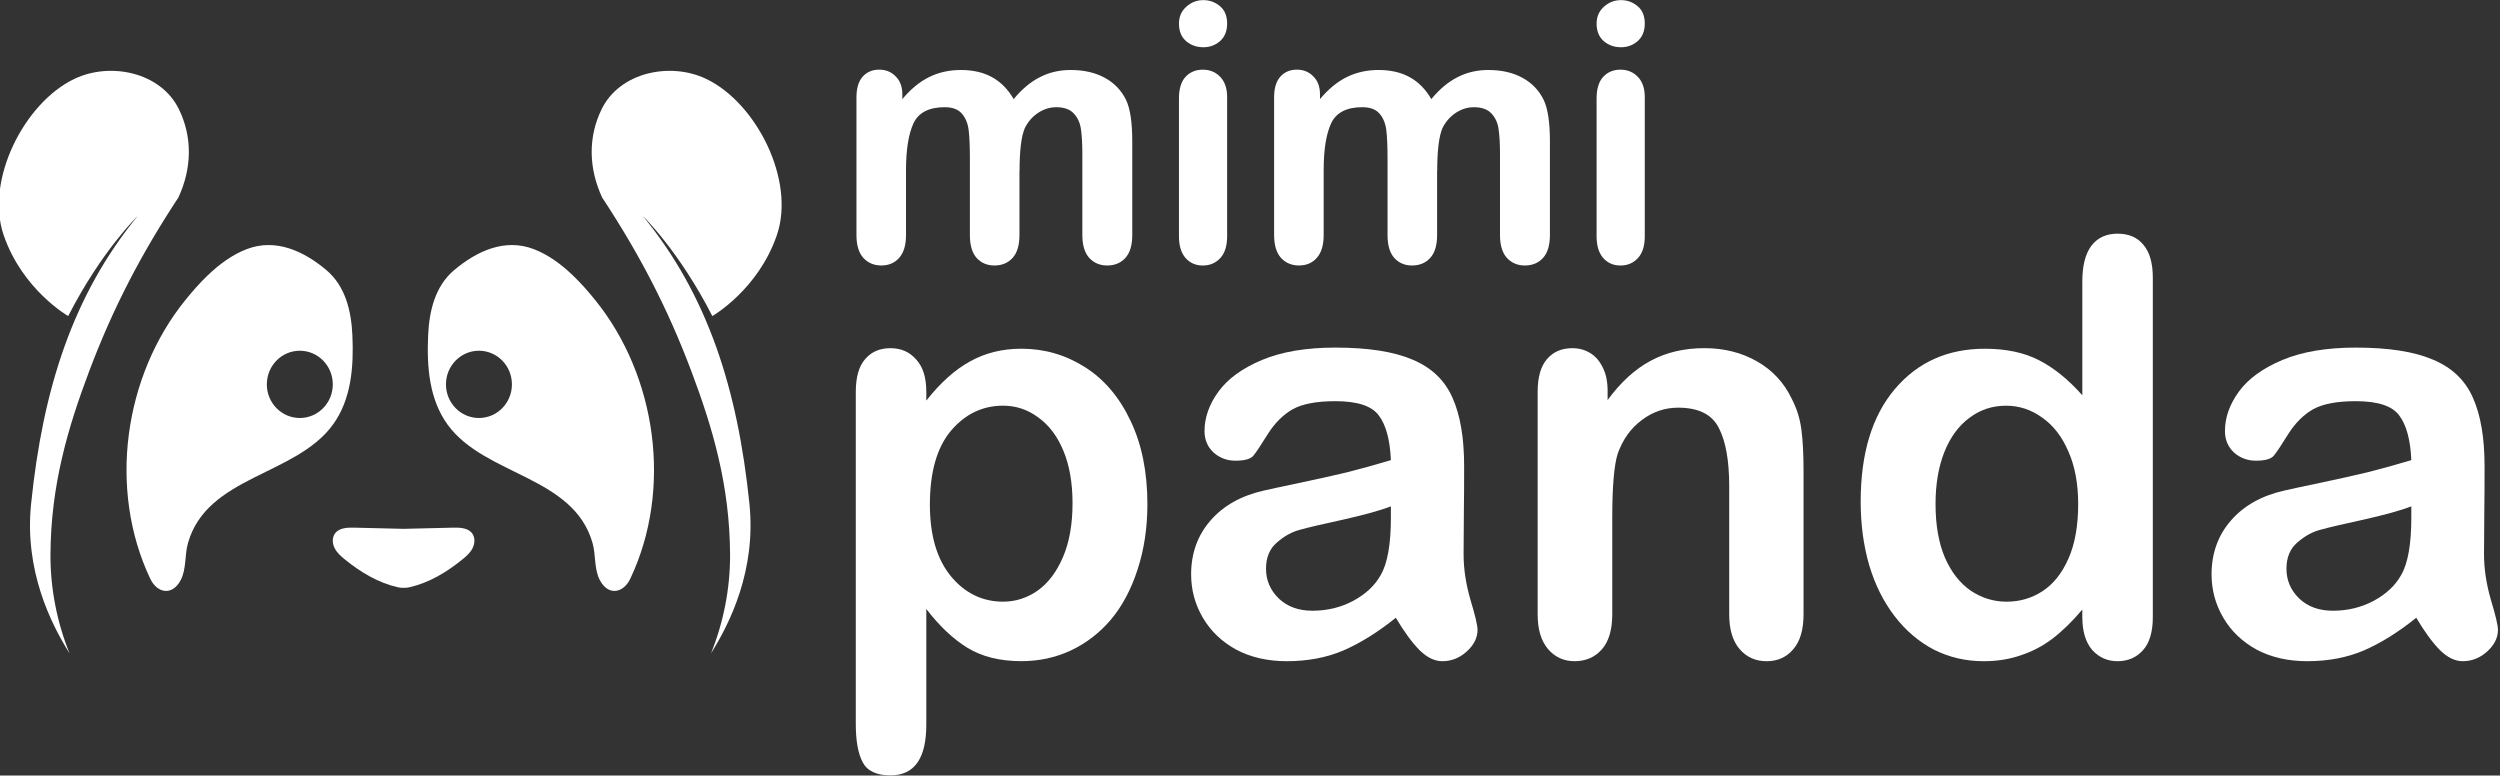 <?xml version="1.0" encoding="UTF-8" standalone="no"?>
<!-- Created with Inkscape (http://www.inkscape.org/) -->

<svg
   version="1.1"
   id="svg34"
   width="206.53"
   height="64.071"
   viewBox="0 0 206.53 64.071"
   sodipodi:docname="logo-white.svg"
   xmlns:inkscape="http://www.inkscape.org/namespaces/inkscape"
   xmlns:sodipodi="http://sodipodi.sourceforge.net/DTD/sodipodi-0.dtd"
   xmlns="http://www.w3.org/2000/svg"
   xmlns:svg="http://www.w3.org/2000/svg">
  <rect x="0" y="0" width="206.53" height="64.071" fill="#333333" stroke="none"/>
  <sodipodi:namedview
     id="namedview27"
     pagecolor="#ffffff"
     bordercolor="#000000"
     borderopacity="0.25"
     inkscape:showpageshadow="2"
     inkscape:pageopacity="0.0"
     inkscape:pagecheckerboard="0"
     inkscape:deskcolor="#d1d1d1"
     showgrid="false" />
  <defs
     id="defs38" />
  <g
     id="g42"
     transform="matrix(1.333,0,0,-1.333,-55.631,43.089)">
    <g
       aria-label="panda"
       transform="matrix(0.939,0,0,-0.969,4.338,-0.72)"
       id="text871-6-2"
       style="font-weight:bold;font-size:36.939px;-inkscape-font-specification:'sans-serif Bold';text-align:center;text-anchor:middle;fill:#ffffff;stroke-width:1.468">
      <path
         d="m 100.963,-9.075 v 0.595 q 1.389,-1.713 2.886,-2.507 1.497,-0.812 3.391,-0.812 2.273,0 4.184,1.172 1.912,1.172 3.012,3.427 1.118,2.255 1.118,5.339 0,2.273 -0.649,4.184 -0.631,1.894 -1.75,3.192 -1.118,1.281 -2.651,1.984 -1.515,0.685 -3.265,0.685 -2.11,0 -3.553,-0.848 -1.425,-0.848 -2.724,-2.489 v 7.395 q 0,3.247 -2.363,3.247 -1.389,0 -1.84,-0.848 -0.451,-0.83 -0.451,-2.435 V -9.038 q 0,-1.407 0.613,-2.092 0.613,-0.703 1.677,-0.703 1.046,0 1.695,0.721 0.667,0.703 0.667,2.038 z m 9.65,7.16 q 0,-1.948 -0.595,-3.337 -0.595,-1.407 -1.659,-2.146 -1.046,-0.758 -2.327,-0.758 -2.038,0 -3.445,1.605 -1.389,1.605 -1.389,4.726 0,2.94 1.389,4.581 1.389,1.623 3.445,1.623 1.226,0 2.273,-0.703 1.046,-0.721 1.677,-2.146 0.631,-1.425 0.631,-3.445 z"
         style="font-family:'Arial Rounded MT Bold';-inkscape-font-specification:'Arial Rounded MT Bold,  Bold';fill:#ffffff"
         id="path779" />
      <path
         d="m 131.95,5.409 q -1.786,1.389 -3.463,2.092 -1.659,0.685 -3.734,0.685 -1.894,0 -3.337,-0.739 -1.425,-0.758 -2.2,-2.038 -0.776,-1.281 -0.776,-2.778 0,-2.02 1.281,-3.445 1.281,-1.425 3.517,-1.912 0.469,-0.108 2.327,-0.487 1.858,-0.379 3.174,-0.685 1.335,-0.325 2.886,-0.776 -0.09,-1.948 -0.794,-2.85 -0.685,-0.92 -2.868,-0.92 -1.876,0 -2.832,0.523 -0.938,0.523 -1.623,1.569 -0.667,1.046 -0.956,1.389 -0.271,0.325 -1.19,0.325 -0.83,0 -1.443,-0.523 -0.595,-0.541 -0.595,-1.371 0,-1.299 0.92,-2.525 0.92,-1.226 2.868,-2.02 1.948,-0.794 4.852,-0.794 3.247,0 5.104,0.776 1.858,0.758 2.615,2.417 0.776,1.659 0.776,4.401 0,1.732 -0.018,2.94 0,1.208 -0.018,2.687 0,1.389 0.451,2.904 0.469,1.497 0.469,1.93 0,0.758 -0.721,1.389 -0.703,0.613 -1.605,0.613 -0.758,0 -1.497,-0.703 -0.74,-0.721 -1.569,-2.074 z m -0.325,-7.124 q -1.082,0.397 -3.156,0.848 -2.056,0.433 -2.85,0.649 -0.794,0.198 -1.515,0.812 -0.721,0.595 -0.721,1.677 0,1.118 0.848,1.912 0.848,0.776 2.218,0.776 1.461,0 2.687,-0.631 1.245,-0.649 1.822,-1.659 0.667,-1.118 0.667,-3.679 z"
         style="font-family:'Arial Rounded MT Bold';-inkscape-font-specification:'Arial Rounded MT Bold,  Bold';fill:#ffffff"
         id="path781" />
      <path
         d="m 145.928,-9.111 v 0.595 q 1.299,-1.713 2.832,-2.507 1.551,-0.812 3.553,-0.812 1.948,0 3.481,0.848 1.533,0.848 2.291,2.399 0.487,0.902 0.631,1.948 0.144,1.046 0.144,2.669 v 9.163 q 0,1.479 -0.685,2.237 -0.667,0.758 -1.75,0.758 -1.1,0 -1.786,-0.776 -0.685,-0.776 -0.685,-2.218 v -8.207 q 0,-2.435 -0.685,-3.716 -0.667,-1.299 -2.687,-1.299 -1.317,0 -2.399,0.794 -1.082,0.776 -1.587,2.146 -0.361,1.1 -0.361,4.112 V 5.192 q 0,1.497 -0.703,2.255 -0.685,0.739 -1.786,0.739 -1.064,0 -1.75,-0.776 -0.685,-0.776 -0.685,-2.218 V -9.038 q 0,-1.407 0.613,-2.092 0.613,-0.703 1.677,-0.703 0.649,0 1.172,0.307 0.523,0.307 0.83,0.92 0.325,0.613 0.325,1.497 z"
         style="font-family:'Arial Rounded MT Bold';-inkscape-font-specification:'Arial Rounded MT Bold,  Bold';fill:#ffffff"
         id="path783" />
      <path
         d="M 177.258,5.373 V 4.886 q -0.992,1.136 -1.966,1.858 -0.956,0.703 -2.092,1.064 -1.118,0.379 -2.453,0.379 -1.768,0 -3.283,-0.739 -1.497,-0.758 -2.597,-2.146 -1.1,-1.389 -1.677,-3.265 -0.559,-1.876 -0.559,-4.058 0,-4.617 2.255,-7.197 2.255,-2.579 5.934,-2.579 2.128,0 3.589,0.739 1.461,0.721 2.85,2.237 v -7.269 q 0,-1.515 0.595,-2.291 0.613,-0.776 1.732,-0.776 1.118,0 1.713,0.721 0.613,0.703 0.613,2.092 V 5.373 q 0,1.407 -0.649,2.11 -0.649,0.703 -1.677,0.703 -1.01,0 -1.677,-0.721 -0.649,-0.739 -0.649,-2.092 z m -9.686,-7.233 q 0,2.002 0.613,3.409 0.631,1.407 1.713,2.128 1.082,0.703 2.363,0.703 1.299,0 2.363,-0.667 1.082,-0.685 1.713,-2.074 0.649,-1.407 0.649,-3.499 0,-1.966 -0.649,-3.373 -0.631,-1.425 -1.732,-2.164 -1.082,-0.758 -2.381,-0.758 -1.353,0 -2.417,0.776 -1.064,0.758 -1.659,2.2 -0.577,1.425 -0.577,3.319 z"
         style="font-family:'Arial Rounded MT Bold';-inkscape-font-specification:'Arial Rounded MT Bold,  Bold';fill:#ffffff"
         id="path785" />
      <path
         d="m 199.299,5.409 q -1.786,1.389 -3.463,2.092 -1.659,0.685 -3.734,0.685 -1.894,0 -3.337,-0.739 -1.425,-0.758 -2.2,-2.038 -0.776,-1.281 -0.776,-2.778 0,-2.02 1.281,-3.445 1.281,-1.425 3.517,-1.912 0.469,-0.108 2.327,-0.487 1.858,-0.379 3.174,-0.685 1.335,-0.325 2.886,-0.776 -0.09,-1.948 -0.794,-2.85 -0.685,-0.92 -2.868,-0.92 -1.876,0 -2.832,0.523 -0.938,0.523 -1.623,1.569 -0.667,1.046 -0.956,1.389 -0.271,0.325 -1.19,0.325 -0.83,0 -1.443,-0.523 -0.595,-0.541 -0.595,-1.371 0,-1.299 0.92,-2.525 0.92,-1.226 2.868,-2.02 1.948,-0.794 4.852,-0.794 3.247,0 5.104,0.776 1.858,0.758 2.615,2.417 0.776,1.659 0.776,4.401 0,1.732 -0.018,2.94 0,1.208 -0.018,2.687 0,1.389 0.451,2.904 0.469,1.497 0.469,1.93 0,0.758 -0.721,1.389 -0.703,0.613 -1.605,0.613 -0.758,0 -1.497,-0.703 -0.74,-0.721 -1.569,-2.074 z m -0.325,-7.124 q -1.082,0.397 -3.156,0.848 -2.056,0.433 -2.85,0.649 -0.794,0.198 -1.515,0.812 -0.721,0.595 -0.721,1.677 0,1.118 0.848,1.912 0.848,0.776 2.218,0.776 1.461,0 2.687,-0.631 1.245,-0.649 1.822,-1.659 0.667,-1.118 0.667,-3.679 z"
         style="font-family:'Arial Rounded MT Bold';-inkscape-font-specification:'Arial Rounded MT Bold,  Bold';fill:#ffffff"
         id="path787" />
    </g>
    <g
       aria-label="mimi"
       transform="scale(1,-1)"
       id="text875-8-5"
       style="font-weight:bold;font-size:22.395px;font-family:'Arial Rounded MT Bold';-inkscape-font-specification:'Arial Rounded MT Bold,  Bold';text-align:center;letter-spacing:0px;text-anchor:middle;fill:#ffffff;stroke-width:0.7">
      <path
         d="m 104.914,-21.721 v 3.969 q 0,0.94 -0.426,1.411 -0.426,0.47 -1.126,0.47 -0.678,0 -1.104,-0.47 -0.416,-0.47 -0.416,-1.411 v -4.757 q 0,-1.126 -0.076,-1.75 -0.076,-0.623 -0.416,-1.017 -0.339,-0.405 -1.072,-0.405 -1.465,0 -1.936,1.006 -0.459,1.006 -0.459,2.887 v 4.035 q 0,0.929 -0.426,1.411 -0.416,0.47 -1.104,0.47 -0.678,0 -1.115,-0.47 -0.426,-0.481 -0.426,-1.411 v -8.54 q 0,-0.842 0.383,-1.279 0.394,-0.437 1.028,-0.437 0.612,0 1.017,0.416 0.416,0.405 0.416,1.126 v 0.284 q 0.776,-0.929 1.662,-1.367 0.886,-0.437 1.968,-0.437 1.126,0 1.936,0.448 0.809,0.448 1.334,1.356 0.755,-0.919 1.618,-1.356 0.864,-0.448 1.914,-0.448 1.225,0 2.111,0.481 0.886,0.481 1.323,1.378 0.383,0.809 0.383,2.548 v 5.828 q 0,0.94 -0.426,1.411 -0.426,0.47 -1.126,0.47 -0.678,0 -1.115,-0.47 -0.426,-0.481 -0.426,-1.411 v -5.019 q 0,-0.962 -0.087,-1.542 -0.076,-0.58 -0.437,-0.973 -0.361,-0.394 -1.094,-0.394 -0.591,0 -1.126,0.35 -0.525,0.35 -0.82,0.94 -0.328,0.755 -0.328,2.668 z"
         id="path770"
         style="fill:#ffffff" />
      <path
         d="m 117.785,-26.313 v 8.628 q 0,0.897 -0.426,1.356 -0.426,0.459 -1.083,0.459 -0.656,0 -1.072,-0.47 -0.405,-0.47 -0.405,-1.345 v -8.54 q 0,-0.886 0.405,-1.334 0.416,-0.448 1.072,-0.448 0.656,0 1.083,0.448 0.426,0.448 0.426,1.247 z m -1.476,-3.084 q -0.623,0 -1.072,-0.383 -0.437,-0.383 -0.437,-1.083 0,-0.634 0.448,-1.039 0.459,-0.416 1.061,-0.416 0.58,0 1.028,0.372 0.448,0.372 0.448,1.083 0,0.689 -0.437,1.083 -0.437,0.383 -1.039,0.383 z"
         id="path772"
         style="fill:#ffffff" />
      <path
         d="m 130.798,-21.721 v 3.969 q 0,0.94 -0.426,1.411 -0.426,0.47 -1.126,0.47 -0.678,0 -1.104,-0.47 -0.416,-0.47 -0.416,-1.411 v -4.757 q 0,-1.126 -0.076,-1.75 -0.077,-0.623 -0.416,-1.017 -0.339,-0.405 -1.072,-0.405 -1.465,0 -1.936,1.006 -0.459,1.006 -0.459,2.887 v 4.035 q 0,0.929 -0.426,1.411 -0.416,0.47 -1.104,0.47 -0.678,0 -1.115,-0.47 -0.426,-0.481 -0.426,-1.411 v -8.54 q 0,-0.842 0.383,-1.279 0.394,-0.437 1.028,-0.437 0.612,0 1.017,0.416 0.416,0.405 0.416,1.126 v 0.284 q 0.776,-0.929 1.662,-1.367 0.886,-0.437 1.968,-0.437 1.126,0 1.936,0.448 0.809,0.448 1.334,1.356 0.755,-0.919 1.618,-1.356 0.864,-0.448 1.914,-0.448 1.225,0 2.111,0.481 0.886,0.481 1.323,1.378 0.383,0.809 0.383,2.548 v 5.828 q 0,0.94 -0.426,1.411 -0.426,0.47 -1.126,0.47 -0.678,0 -1.115,-0.47 -0.426,-0.481 -0.426,-1.411 v -5.019 q 0,-0.962 -0.087,-1.542 -0.076,-0.58 -0.437,-0.973 -0.361,-0.394 -1.094,-0.394 -0.591,0 -1.126,0.35 -0.525,0.35 -0.82,0.94 -0.328,0.755 -0.328,2.668 z"
         id="path774"
         style="fill:#ffffff" />
      <path
         d="m 143.668,-26.313 v 8.628 q 0,0.897 -0.426,1.356 -0.426,0.459 -1.083,0.459 -0.656,0 -1.072,-0.47 -0.405,-0.47 -0.405,-1.345 v -8.54 q 0,-0.886 0.405,-1.334 0.416,-0.448 1.072,-0.448 0.656,0 1.083,0.448 0.426,0.448 0.426,1.247 z m -1.476,-3.084 q -0.623,0 -1.072,-0.383 -0.437,-0.383 -0.437,-1.083 0,-0.634 0.448,-1.039 0.459,-0.416 1.061,-0.416 0.58,0 1.028,0.372 0.448,0.372 0.448,1.083 0,0.689 -0.437,1.083 -0.437,0.383 -1.039,0.383 z"
         id="path776"
         style="fill:#ffffff" />
    </g>
    <g
       id="g389-9-6"
       transform="matrix(0.754,0,0,0.769,-71.78,-9.211)"
       style="fill:#ffffff;fill-opacity:1">
      <g
         id="g68-4-2"
         transform="translate(200.041,38.096)"
         style="fill:#ffffff;fill-opacity:1">
        <path
           d="m 0,0 c -1.098,2.324 -1.184,4.852 -0.025,7.147 1.481,2.935 5.601,3.805 8.578,2.411 4.123,-1.93 7.342,-8.166 5.815,-12.571 -1.533,-4.424 -5.31,-6.542 -5.31,-6.542 -2.747,5.265 -5.719,8.072 -5.719,8.072 5.332,-6.366 7.806,-13.957 8.769,-23.22 0.555,-5.34 -1.606,-9.607 -3.157,-12.029 1.033,2.517 1.577,5.238 1.565,7.96 -0.028,5.596 -1.444,10.243 -3.175,14.753 C 5.379,-8.906 3.055,-4.545 0,0"
           style="fill:#ffffff;fill-opacity:1;fill-rule:nonzero;stroke:none"
           id="path70-3-5" />
      </g>
      <g
         id="g72-9-1"
         transform="translate(165.212,38.096)"
         style="fill:#ffffff;fill-opacity:1">
        <path
           d="m 0,0 c 1.099,2.324 1.184,4.852 0.025,7.147 -1.481,2.935 -5.601,3.805 -8.578,2.411 -4.122,-1.93 -7.342,-8.166 -5.815,-12.571 1.533,-4.424 5.31,-6.542 5.31,-6.542 2.747,5.265 5.719,8.072 5.719,8.072 -5.331,-6.366 -7.806,-13.957 -8.769,-23.22 -0.555,-5.34 1.606,-9.607 3.157,-12.029 -1.034,2.517 -1.577,5.238 -1.564,7.96 0.027,5.596 1.443,10.243 3.174,14.753 C -5.378,-8.906 -3.055,-4.545 0,0"
           style="fill:#ffffff;fill-opacity:1;fill-rule:nonzero;stroke:none"
           id="path74-0-3" />
      </g>
      <g
         id="g76-5-9"
         transform="translate(189.387,10.988)"
         style="fill:#ffffff;fill-opacity:1">
        <path
           d="M 0,0 C -0.323,0.479 -1.003,0.515 -1.581,0.501 -2.941,0.469 -4.303,0.437 -5.664,0.405 -7.024,0.437 -8.386,0.469 -9.746,0.501 -10.324,0.515 -11.004,0.479 -11.327,0 c -0.231,-0.341 -0.188,-0.812 0.007,-1.175 0.194,-0.363 0.515,-0.639 0.838,-0.895 1.279,-1.018 2.727,-1.871 4.323,-2.229 0.156,-0.035 0.33,-0.056 0.495,-0.049 0.166,-0.007 0.34,0.014 0.496,0.049 1.596,0.358 3.044,1.211 4.323,2.229 0.323,0.256 0.644,0.532 0.838,0.895 C 0.187,-0.812 0.23,-0.341 0,0"
           style="fill:#ffffff;fill-opacity:1;fill-rule:nonzero;stroke:none"
           id="path78-6-7" />
      </g>
      <g
         id="g80-3-3"
         transform="translate(189.915,20.326)"
         style="fill:#ffffff;fill-opacity:1">
        <path
           d="m 0,0 c -1.497,0 -2.711,1.213 -2.711,2.71 0,1.498 1.214,2.711 2.711,2.711 1.497,0 2.711,-1.213 2.711,-2.711 C 2.711,1.213 1.497,0 0,0 M 9.553,9.507 C 9.001,10.175 8.396,10.856 7.734,11.479 6.772,12.385 5.692,13.169 4.488,13.616 2.106,14.5 -0.188,13.442 -2.034,11.921 -3.6,10.632 -4.087,8.629 -4.176,6.661 c -0.113,-2.492 0.071,-5.15 1.618,-7.22 3.073,-4.106 10.321,-4.104 11.895,-9.512 0.285,-0.979 0.115,-2.098 0.605,-3.005 0.693,-1.279 1.932,-1.049 2.5,0.127 3.478,7.203 2.17,16.323 -2.889,22.456"
           style="fill:#ffffff;fill-opacity:1;fill-rule:nonzero;stroke:none"
           id="path82-6-7" />
      </g>
      <g
         id="g84-3-5"
         transform="translate(175.192,20.326)"
         style="fill:#ffffff;fill-opacity:1">
        <path
           d="m 0,0 c -1.497,0 -2.711,1.213 -2.711,2.71 0,1.498 1.214,2.711 2.711,2.711 1.497,0 2.711,-1.213 2.711,-2.711 C 2.711,1.213 1.497,0 0,0 M 4.321,6.661 C 4.232,8.629 3.745,10.632 2.18,11.921 0.335,13.442 -1.961,14.5 -4.343,13.616 -5.547,13.169 -6.627,12.385 -7.589,11.479 -8.25,10.856 -8.855,10.175 -9.407,9.507 c -5.059,-6.133 -6.367,-15.253 -2.889,-22.456 0.567,-1.176 1.807,-1.406 2.499,-0.127 0.49,0.907 0.32,2.026 0.606,3.005 1.575,5.408 8.822,5.406 11.894,9.512 1.549,2.07 1.732,4.728 1.618,7.22"
           style="fill:#ffffff;fill-opacity:1;fill-rule:nonzero;stroke:none"
           id="path86-0-0" />
      </g>
    </g>
  </g>
</svg>
